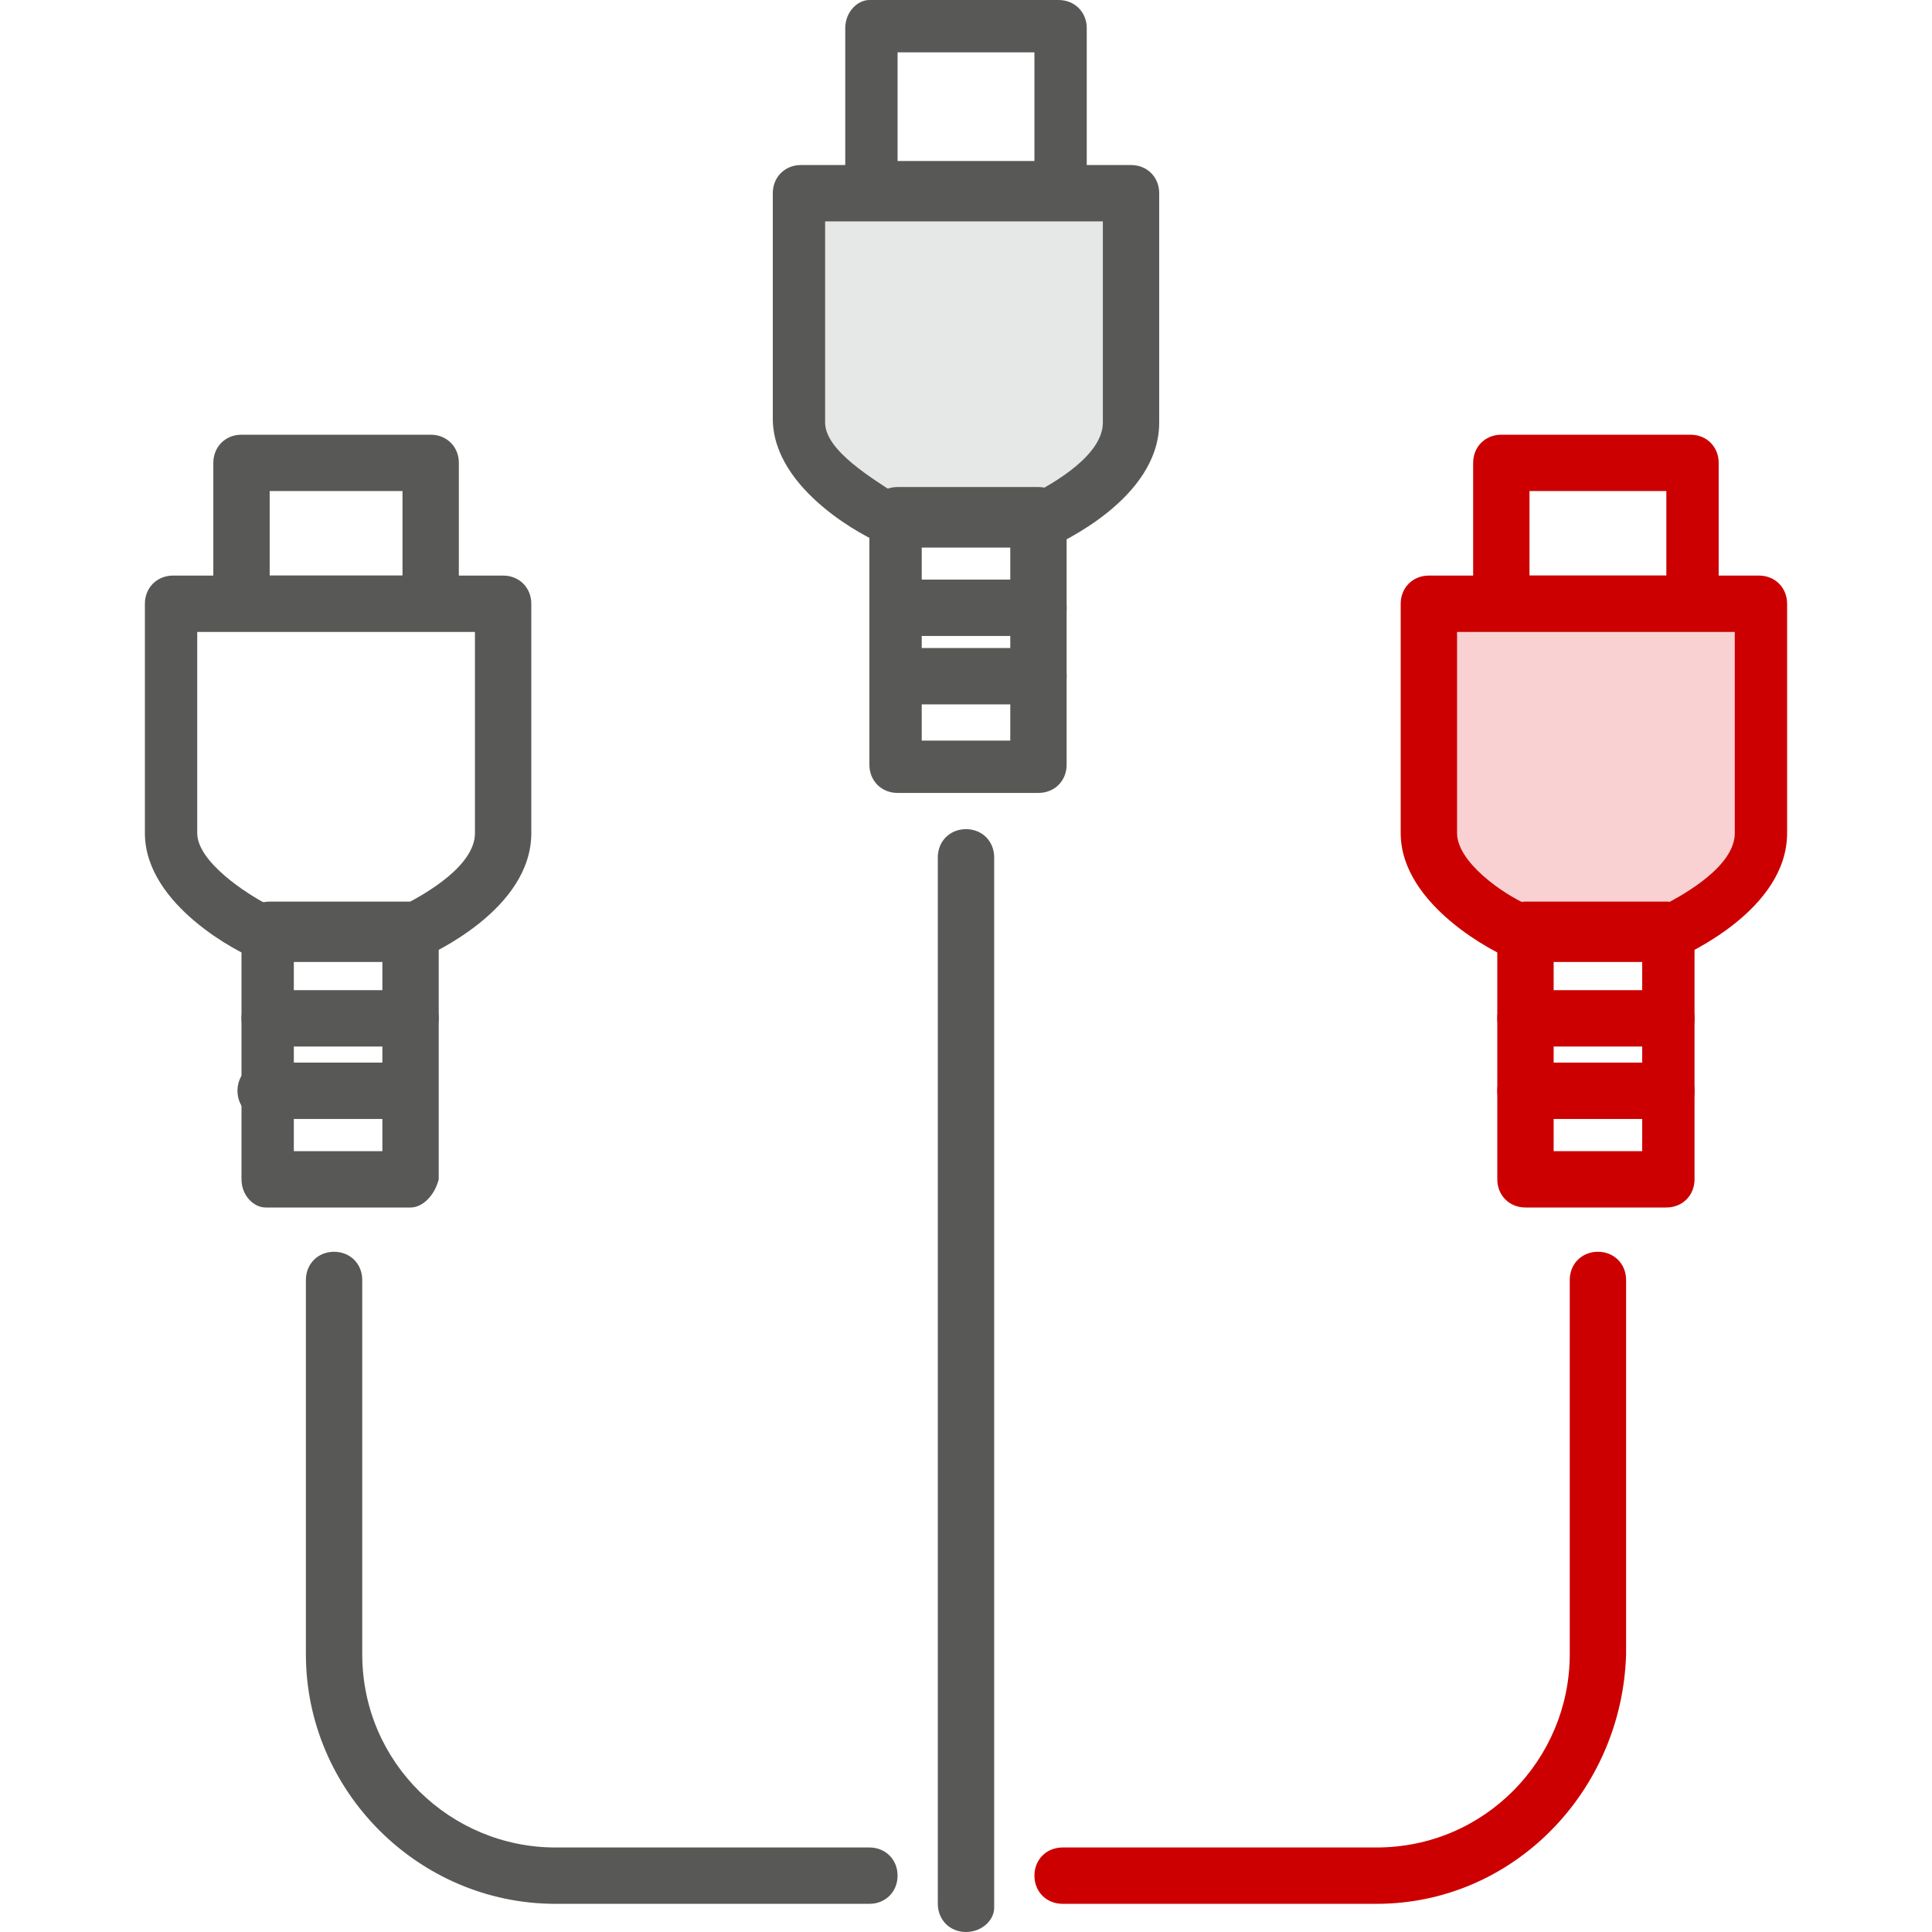 <svg id="Guide" xmlns="http://www.w3.org/2000/svg" width="48" height="48" viewBox="0 0 48 48"><style>.st0{fill:#585857}.st1{fill:#e6e7e7}.st2{fill:#f9d1d3}.st3{fill:#c00}</style><path class="st0" d="M10.2 23.9H6.6c-.1 0-.2 0-.3-.1-.3-.1-2.7-1.3-2.7-3.1V15c0-.4.3-.7.7-.7h8.2c.4 0 .7.3.7.7v5.7c0 1.9-2.5 3-2.7 3.1-.2.1-.2.1-.3.1zm-3.5-1.4H10c.6-.3 1.8-1 1.8-1.8v-5H4.9v5c0 .7 1.2 1.5 1.8 1.8z"/><path class="st0" d="M10.7 15.6H6c-.4 0-.7-.3-.7-.7v-3.4c0-.4.3-.7.7-.7h4.7c.4 0 .7.3.7.7V15c0 .3-.3.6-.7.6zm-4-1.3H10v-2.1H6.7v2.1zM10.2 30H6.6c-.3 0-.6-.3-.6-.7v-6.2c0-.4.3-.7.7-.7h3.5c.4 0 .7.3.7.7v6.2c-.1.4-.4.7-.7.7zm-2.9-1.4h2.2v-4.8H7.3v4.8z"/><path class="st0" d="M10.2 26H6.6c-.3 0-.6-.3-.6-.7s.3-.7.7-.7h3.5c.4 0 .7.3.7.7s-.4.7-.7.7zM10.2 27.8H6.6c-.4 0-.7-.3-.7-.7 0-.4.3-.7.7-.7h3.5c.4 0 .7.3.7.7 0 .4-.3.7-.6.7zM21.6 47.3h-7.8c-3.4 0-6.2-2.8-6.2-6.2v-9.3c0-.4.3-.7.7-.7.4 0 .7.3.7.7v9.3c0 2.7 2.2 4.8 4.8 4.8h7.8c.4 0 .7.3.7.7 0 .4-.3.7-.7.7z"/><path class="st1" d="M24 4.8h-4.2v5.7c0 1.5 2.3 2.5 2.3 2.5h3.7s2.3-1 2.3-2.5V4.8H24z"/><path class="st0" d="M25.8 13.6h-3.6c-.1 0-.2 0-.3-.1-.3-.1-2.7-1.3-2.7-3.1V4.8c0-.4.3-.7.7-.7h8.2c.4 0 .7.3.7.7v5.7c0 1.9-2.5 3-2.7 3.1h-.3zm-3.5-1.3h3.3c.6-.3 1.8-1 1.8-1.8v-5h-6.9v5c0 .7 1.2 1.4 1.8 1.8z"/><path class="st0" d="M26.4 5.4h-4.7c-.4 0-.7-.3-.7-.7v-4c0-.4.3-.7.6-.7h4.7c.4 0 .7.3.7.7v4c0 .4-.3.7-.6.7zM22.3 4h3.4V1.3h-3.4V4zM25.8 19.7h-3.5c-.4 0-.7-.3-.7-.7v-6.2c0-.4.3-.7.7-.7h3.5c.4 0 .7.3.7.7V19c0 .4-.3.7-.7.7zm-2.9-1.3h2.2v-4.8h-2.2v4.8z"/><path class="st0" d="M25.8 15.8h-3.5c-.4 0-.7-.3-.7-.7s.3-.7.7-.7h3.5c.4 0 .7.3.7.7s-.3.7-.7.7zM25.8 17.5h-3.5c-.4 0-.7-.3-.7-.7 0-.4.3-.7.7-.7h3.5c.4 0 .7.3.7.7 0 .4-.3.7-.7.7zM24 48c-.4 0-.7-.3-.7-.7v-26c0-.4.3-.7.7-.7.4 0 .7.3.7.7v26.1c0 .3-.3.6-.7.6z"/><path class="st2" d="M39.7 15h-4.2v5.7c0 1.5 2.3 2.5 2.3 2.5h3.7s2.3-1 2.3-2.5V15h-4.1z"/><path class="st3" d="M41.4 23.9h-3.6c-.1 0-.2 0-.3-.1-.3-.1-2.7-1.3-2.7-3.1V15c0-.4.3-.7.7-.7h8.2c.4 0 .7.3.7.7v5.7c0 1.9-2.5 3-2.7 3.1-.1.1-.2.1-.3.1zM38 22.5h3.3c.6-.3 1.8-1 1.8-1.8v-5h-6.9v5c0 .7 1.1 1.5 1.8 1.8z"/><path class="st3" d="M42 15.6h-4.7c-.4 0-.7-.3-.7-.7v-3.4c0-.4.3-.7.7-.7H42c.4 0 .7.3.7.7V15c0 .3-.3.6-.7.6zm-4-1.3h3.4v-2.1H38v2.1zM41.4 30h-3.5c-.4 0-.7-.3-.7-.7v-6.2c0-.4.3-.7.7-.7h3.5c.4 0 .7.3.7.7v6.2c0 .4-.3.7-.7.7zm-2.8-1.4h2.2v-4.8h-2.2v4.8z"/><path class="st3" d="M41.4 26h-3.5c-.4 0-.7-.3-.7-.7s.3-.7.7-.7h3.5c.4 0 .7.3.7.7s-.3.7-.7.7z"/><g><path class="st3" d="M41.4 27.8h-3.5c-.4 0-.7-.3-.7-.7 0-.4.3-.7.7-.7h3.5c.4 0 .7.3.7.7 0 .4-.3.7-.7.7z"/></g><g><path class="st3" d="M34.2 47.3h-7.8c-.4 0-.7-.3-.7-.7 0-.4.3-.7.7-.7h7.8c2.7 0 4.8-2.2 4.8-4.8v-9.3c0-.4.3-.7.7-.7.4 0 .7.3.7.7v9.3c-.1 3.4-2.8 6.2-6.2 6.2z"/></g></svg>